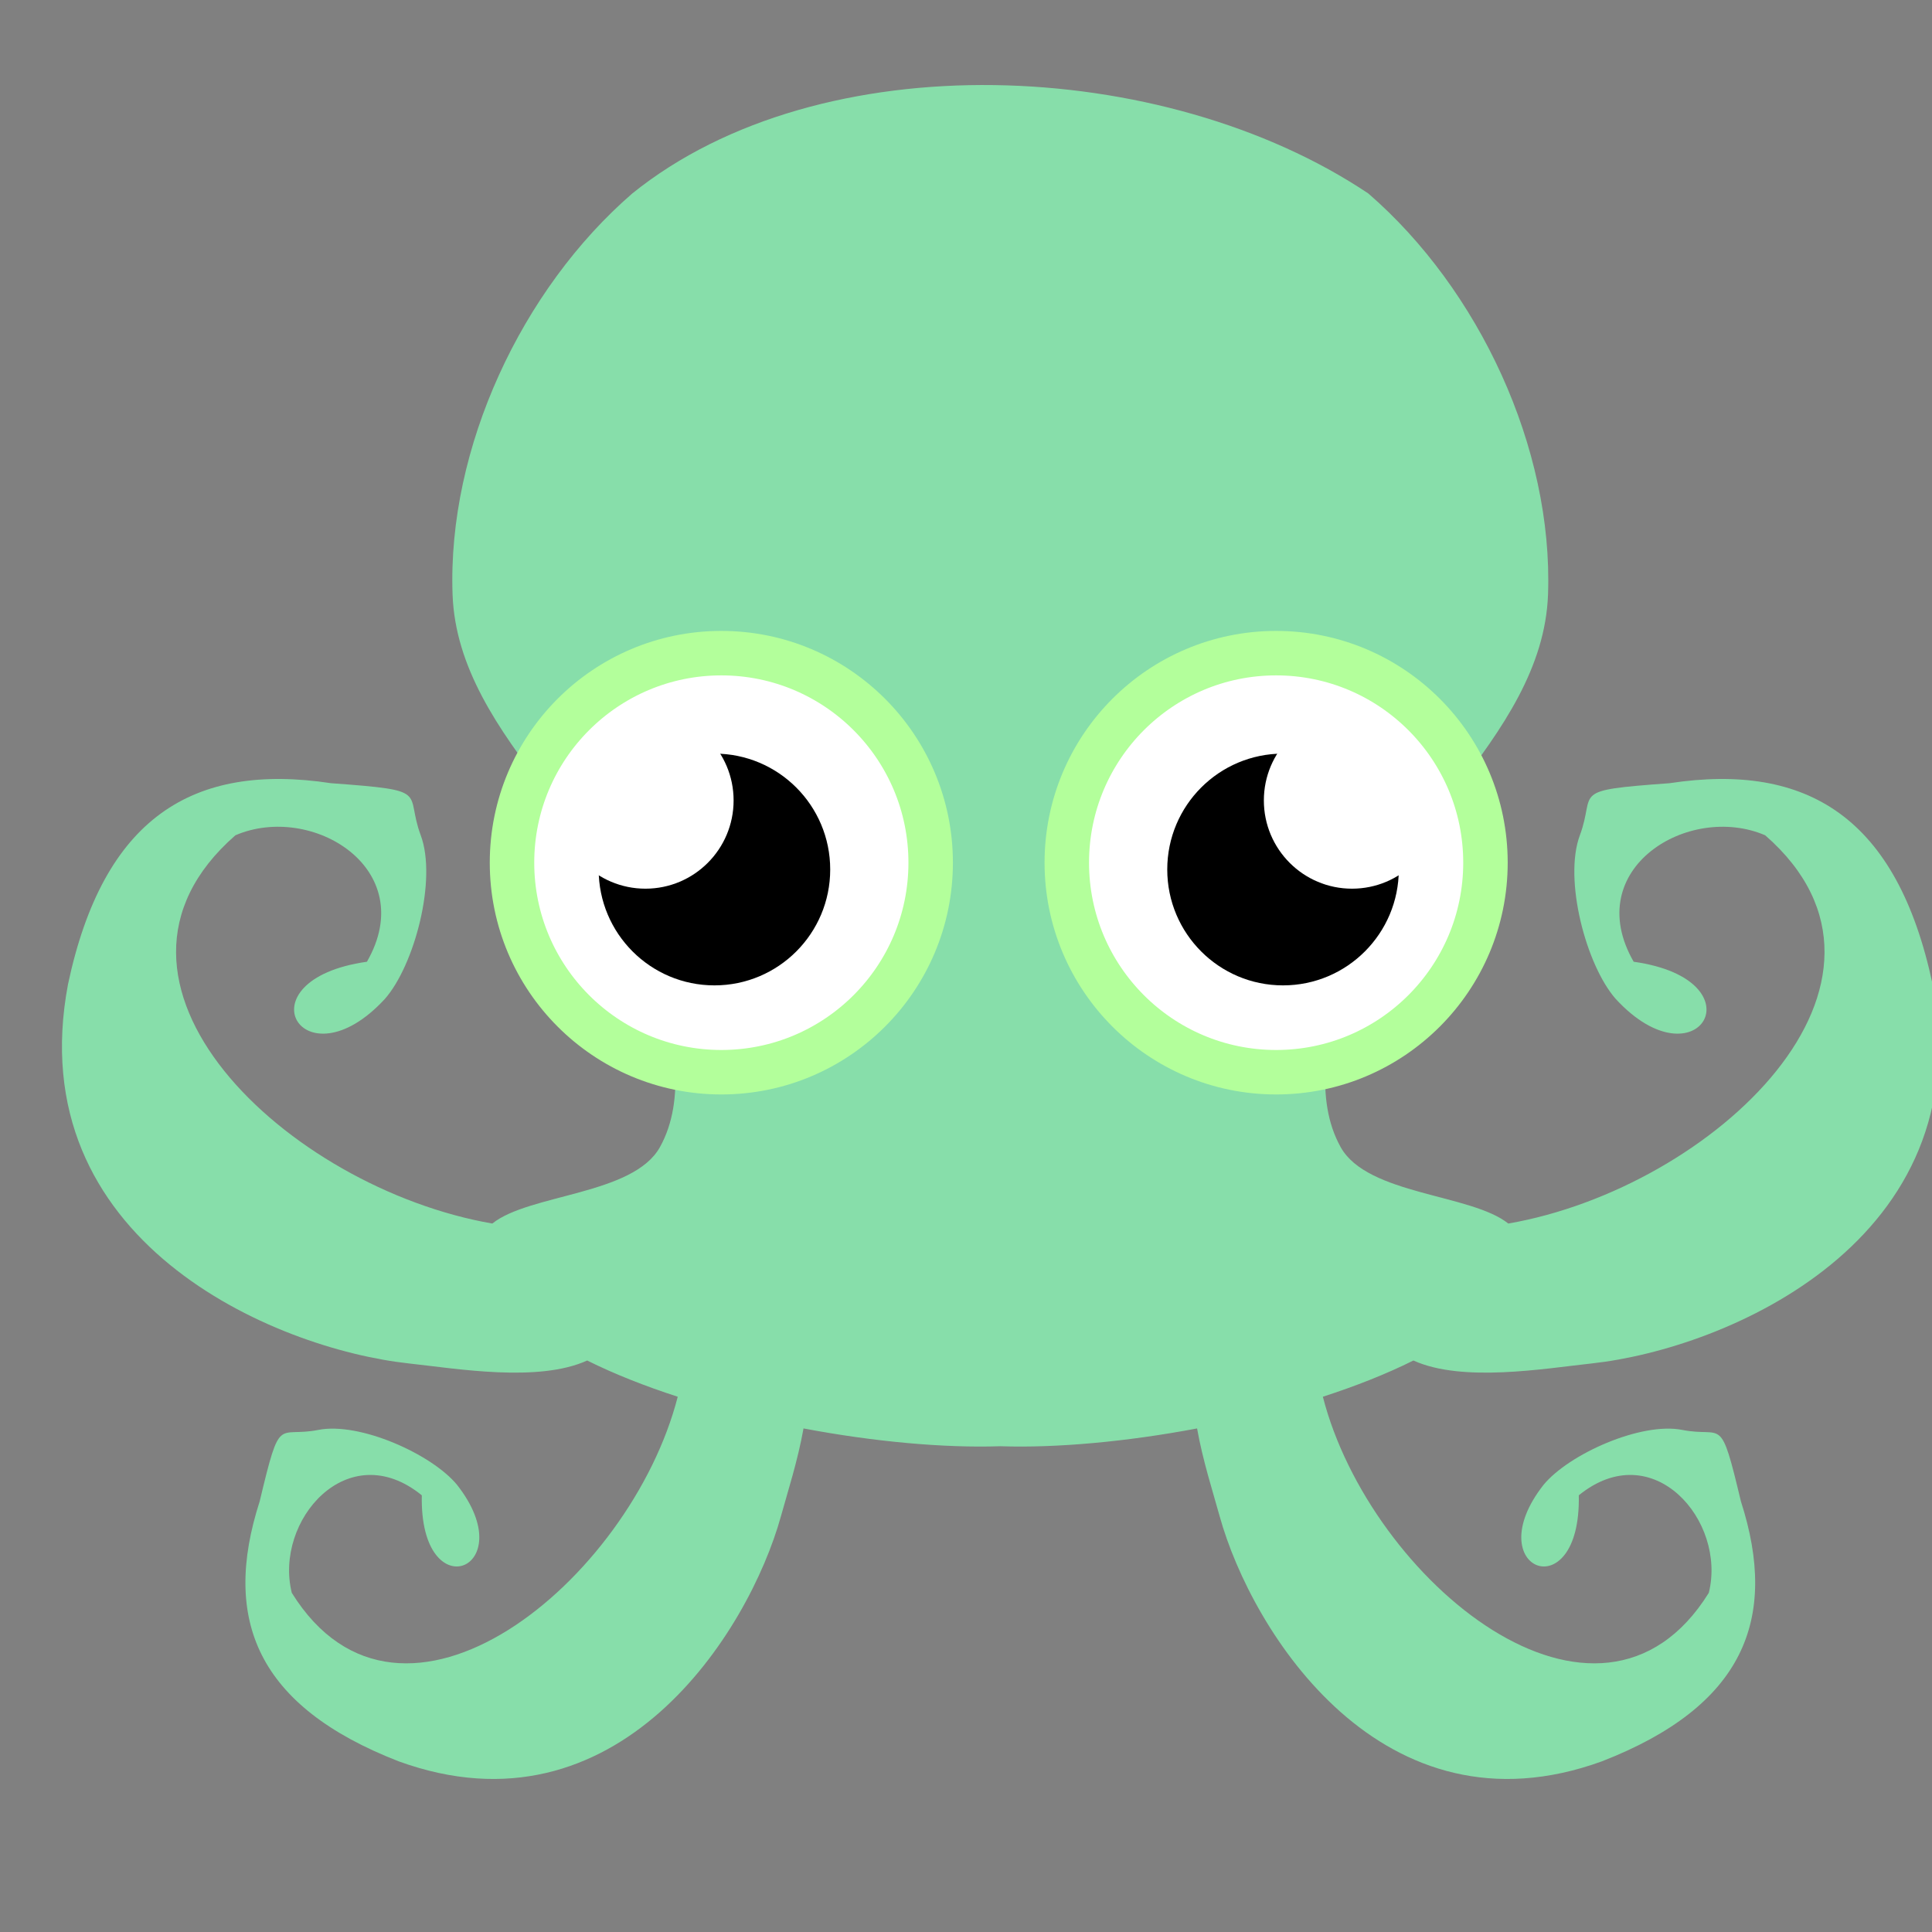 <?xml version="1.0" encoding="UTF-8" standalone="no"?>
<svg
   xmlns:dc="http://purl.org/dc/elements/1.1/"
   xmlns:cc="http://creativecommons.org/ns#"
   xmlns:rdf="http://www.w3.org/1999/02/22-rdf-syntax-ns#"
   xmlns:svg="http://www.w3.org/2000/svg"
   xmlns="http://www.w3.org/2000/svg"
   xmlns:sodipodi="http://sodipodi.sourceforge.net/DTD/sodipodi-0.dtd"
   xmlns:inkscape="http://www.inkscape.org/namespaces/inkscape"
   width="400"
   height="400"
   viewBox="0 0 105.833 105.833"
   version="1.1"
   id="svg8"
   inkscape:version="1.0.2 (e86c8708, 2021-01-15)"
   sodipodi:docname="okto04.svg">
  <rect x="0" y="0" width="105.833" height="105.833" fill="#808080" stroke="none"/>
  <defs
     id="defs2" />
  <sodipodi:namedview
     id="base"
     pagecolor="#ffffff"
     bordercolor="#666666"
     borderopacity="1.0"
     inkscape:pageopacity="0.0"
     inkscape:pageshadow="2"
     inkscape:zoom="0.35"
     inkscape:cx="385.71429"
     inkscape:cy="494.28571"
     inkscape:document-units="mm"
     inkscape:current-layer="layer1"
     inkscape:document-rotation="0"
     showgrid="false"
     units="px"
     inkscape:snap-global="false"
     inkscape:window-width="1556"
     inkscape:window-height="937"
     inkscape:window-x="0"
     inkscape:window-y="25"
     inkscape:window-maximized="0" />
  <g
     inkscape:label="Ebene 1"
     inkscape:groupmode="layer"
     id="layer1">
    <path
       id="path849"
       style="fill:#87deaa;fill-opacity:1;stroke:none;stroke-width:1px;stroke-linecap:butt;stroke-linejoin:miter;stroke-opacity:1"
       d="m 130.693,40 c -22.878,19.817 -38.208,52.609 -37.143,82.857 1.065,30.233 35.493,50.658 42.857,80 2.782,11.085 5.575,24.309 0,34.285 -5.535,9.904 -27.002,9.636 -34.641,15.781 -42.319,-7.349 -87.742,-50.028 -53.102,-80.26 15.811,-6.787 38.23,6.92 27.186,26.141 -26.557,3.761 -13.248,26.085 3.707,7.688 6.096,-6.921 10.822,-24.677 7.414,-33.828 -3.408,-9.151 2.471,-9.226 -18.535,-10.764 -28.592,-4.338 -47.053,7.152 -54.369,41.518 -10.056,53.094 42.567,75.386 70.434,78.422 9.806,1.059 26.749,3.996 36.879,-0.604 5.599,2.796 11.958,5.297 18.717,7.488 -9.75,38.008 -57.093,77.035 -79.779,40.539 -3.704,-14.874 11.556,-32.625 26.875,-20.162 -0.494,23.89 21.041,15.384 7.291,-2.158 -5.213,-6.35 -20.149,-13.048 -28.684,-11.361 -8.535,1.687 -7.758,-3.495 -12.117,14.756 -7.907,24.52 -0.448,42.397 28.723,53.75 45.246,16.442 72.379,-26.637 79.037,-50.705 1.317,-4.777 3.48,-11.467 4.654,-18.107 14.598,2.759 29.112,4.069 40.678,3.678 11.566,0.392 26.079,-0.919 40.678,-3.678 1.174,6.641 3.337,13.33 4.654,18.107 6.658,24.068 33.791,67.147 79.037,50.705 29.17,-11.353 36.63,-29.23 28.723,-53.75 -4.359,-18.25 -3.583,-13.069 -12.117,-14.756 -8.535,-1.687 -23.471,5.011 -28.684,11.361 -13.75,17.542 7.785,26.048 7.291,2.158 15.319,-12.463 30.579,5.288 26.875,20.162 -22.686,36.496 -70.029,-2.532 -79.779,-40.539 6.758,-2.191 13.117,-4.692 18.717,-7.488 10.13,4.599 27.073,1.663 36.879,0.604 27.867,-3.036 80.489,-25.328 70.434,-78.422 -7.317,-34.366 -25.777,-45.856 -54.369,-41.518 -21.006,1.538 -15.127,1.612 -18.535,10.764 -3.408,9.151 1.319,26.907 7.414,33.828 16.955,18.398 30.264,-3.926 3.707,-7.688 -11.045,-19.221 11.374,-32.928 27.186,-26.141 34.641,30.232 -10.783,72.911 -53.102,80.26 -7.639,-6.145 -29.106,-5.877 -34.641,-15.781 -5.575,-9.977 -2.782,-23.2 0,-34.285 7.364,-29.342 41.793,-49.767 42.857,-80 C 321.065,92.609 305.735,59.817 282.857,40 240.539,11.647 169.606,8.593 130.693,40 Z"
       transform="scale(0.265)"
       sodipodi:nodetypes="csssccccsccccccccscccccccccsccccccccsccccssscc" />
    <ellipse
       style="opacity:1;fill:#ffffff;fill-opacity:1;stroke:#b3ff9b;stroke-width:2.436;stroke-linejoin:round;stroke-miterlimit:4;stroke-dasharray:none;stroke-opacity:1"
       id="path856"
       cx="69.905"
       cy="47.257"
       rx="11.467"
       ry="11.478" />
    <ellipse
       style="opacity:1;fill:#000000;fill-opacity:1;stroke:none;stroke-width:1.347;stroke-linejoin:round;stroke-miterlimit:4;stroke-dasharray:none;stroke-opacity:1"
       id="ellipse858"
       cx="70.283"
       cy="47.63"
       rx="6.342"
       ry="6.348" />
    <ellipse
       style="opacity:1;fill:#ffffff;fill-opacity:1;stroke:none;stroke-width:1.026;stroke-linejoin:round;stroke-miterlimit:4;stroke-dasharray:none;stroke-opacity:1"
       id="ellipse860"
       cx="74.062"
       cy="43.848"
       rx="4.829"
       ry="4.833" />
    <ellipse
       style="opacity:1;fill:#ffffff;fill-opacity:1;stroke:#b3ff9b;stroke-width:2.436;stroke-linejoin:round;stroke-miterlimit:4;stroke-dasharray:none;stroke-opacity:1"
       id="ellipse882"
       cx="-39.514"
       cy="47.257"
       rx="11.467"
       ry="11.478"
       transform="scale(-1,1)" />
    <ellipse
       style="opacity:1;fill:#000000;fill-opacity:1;stroke:none;stroke-width:1.347;stroke-linejoin:round;stroke-miterlimit:4;stroke-dasharray:none;stroke-opacity:1"
       id="ellipse884"
       cx="-39.136"
       cy="47.63"
       rx="6.342"
       ry="6.348"
       transform="scale(-1,1)" />
    <ellipse
       style="opacity:1;fill:#ffffff;fill-opacity:1;stroke:none;stroke-width:1.026;stroke-linejoin:round;stroke-miterlimit:4;stroke-dasharray:none;stroke-opacity:1"
       id="ellipse886"
       cx="-35.357"
       cy="43.848"
       rx="4.829"
       ry="4.833"
       transform="scale(-1,1)" />
  </g>
</svg>
